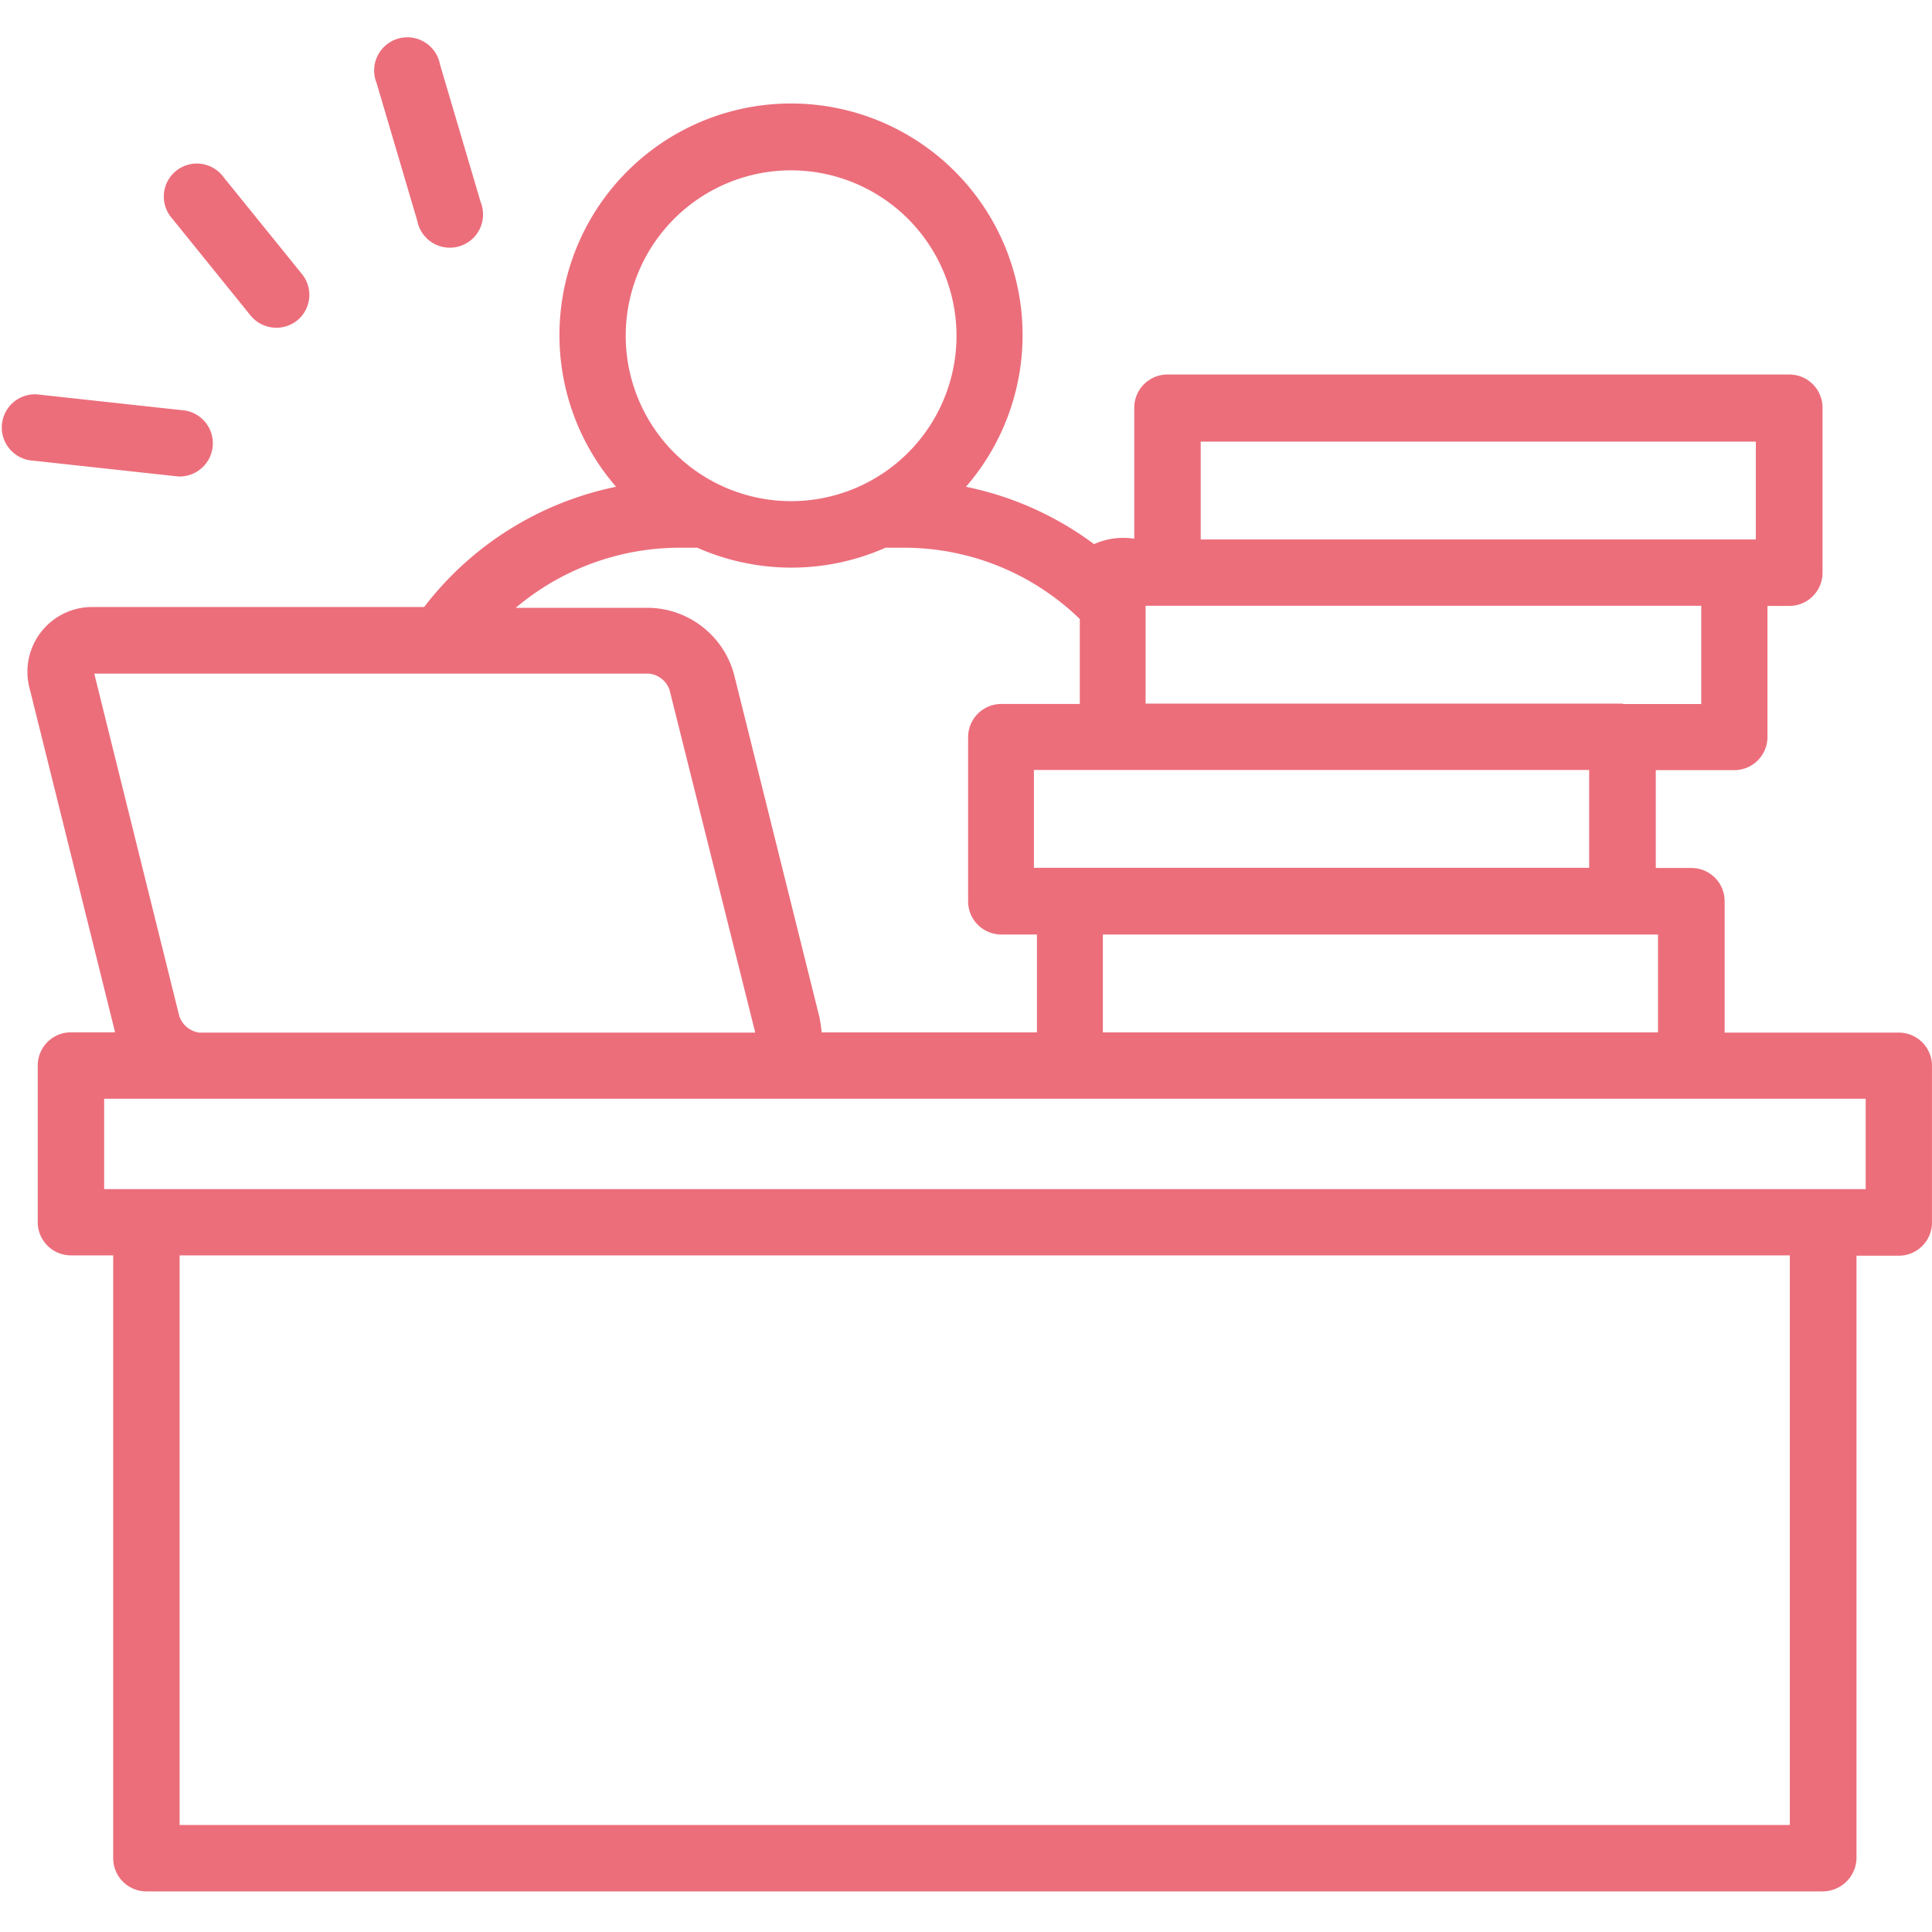 <svg xmlns="http://www.w3.org/2000/svg" xmlns:xlink="http://www.w3.org/1999/xlink" width="64" height="64" viewBox="0 0 64 64"><defs><clipPath id="a"><rect width="64" height="64" transform="translate(330 1102)" fill="#ec6e7b"/></clipPath></defs><g transform="translate(-330 -1102)" clip-path="url(#a)"><g transform="translate(322.85 1091.415)"><path d="M13.28,24.184a1.1,1.1,0,0,1-.233,2.184L8.13,25.832a1.1,1.1,0,0,1,.233-2.184Zm6.345-10.849a1.1,1.1,0,1,1,2.1-.618l1.346,4.559a1.1,1.1,0,1,1-2.1.618l-1.346-4.559Zm-6.77,4.491a1.094,1.094,0,1,1,1.7-1.373l2.6,3.213a1.093,1.093,0,0,1-.165,1.538,1.105,1.105,0,0,1-1.538-.165ZM13.1,71.04H66.44V52.171H13.1Zm54.437,2.2H12a1.1,1.1,0,0,1-1.1-1.1V52.171H9.5a1.1,1.1,0,0,1-1.1-1.1V45.882a1.1,1.1,0,0,1,1.1-1.1h1.456v-.027L8.144,33.44a2.146,2.146,0,0,1,2.1-2.747H21.2a10.716,10.716,0,0,1,6.358-3.983,7.671,7.671,0,1,1,11.591,0,10.686,10.686,0,0,1,4.243,1.9,2.347,2.347,0,0,1,1.332-.179v-4.34a1.1,1.1,0,0,1,1.1-1.1h20.6a1.1,1.1,0,0,1,1.1,1.1v5.466a1.1,1.1,0,0,1-1.1,1.1H65.7v4.34a1.1,1.1,0,0,1-1.1,1.1H62v3.241h1.181a1.1,1.1,0,0,1,1.1,1.1v4.353h5.768a1.1,1.1,0,0,1,1.1,1.1v5.191a1.1,1.1,0,0,1-1.1,1.1h-1.4V72.139a1.123,1.123,0,0,1-1.112,1.1h0ZM34.36,44.783H41.5V41.542H40.32a1.1,1.1,0,0,1-1.1-1.1V35.005a1.1,1.1,0,0,1,1.1-1.1h2.6V31.091a8.354,8.354,0,0,0-5.836-2.362h-.6a7.7,7.7,0,0,1-6.235,0h-.591a8.415,8.415,0,0,0-5.424,1.991h4.449a2.985,2.985,0,0,1,2.788,2.225l2.815,11.3a4.258,4.258,0,0,1,.082.536h0Zm34.593,2.2H10.6v2.994H68.953V46.98ZM65.314,25.214H46.925v3.241H65.314Zm-4.408,8.693h2.6V30.652H45.1v3.241H60.905Zm-1.1,2.184H41.4v3.241H59.793V36.09ZM43.684,44.783H62.073V41.542H43.684ZM28.674,32.9h-18.4c0,.014,2.815,11.343,2.815,11.343a.819.819,0,0,0,.659.549H32.162v-.027L29.333,33.453a.8.8,0,0,0-.659-.549Zm4.683-16.672a5.479,5.479,0,1,0,5.479,5.479,5.486,5.486,0,0,0-5.479-5.479h0Z" fill="#ec6e7b"/></g></g></svg>